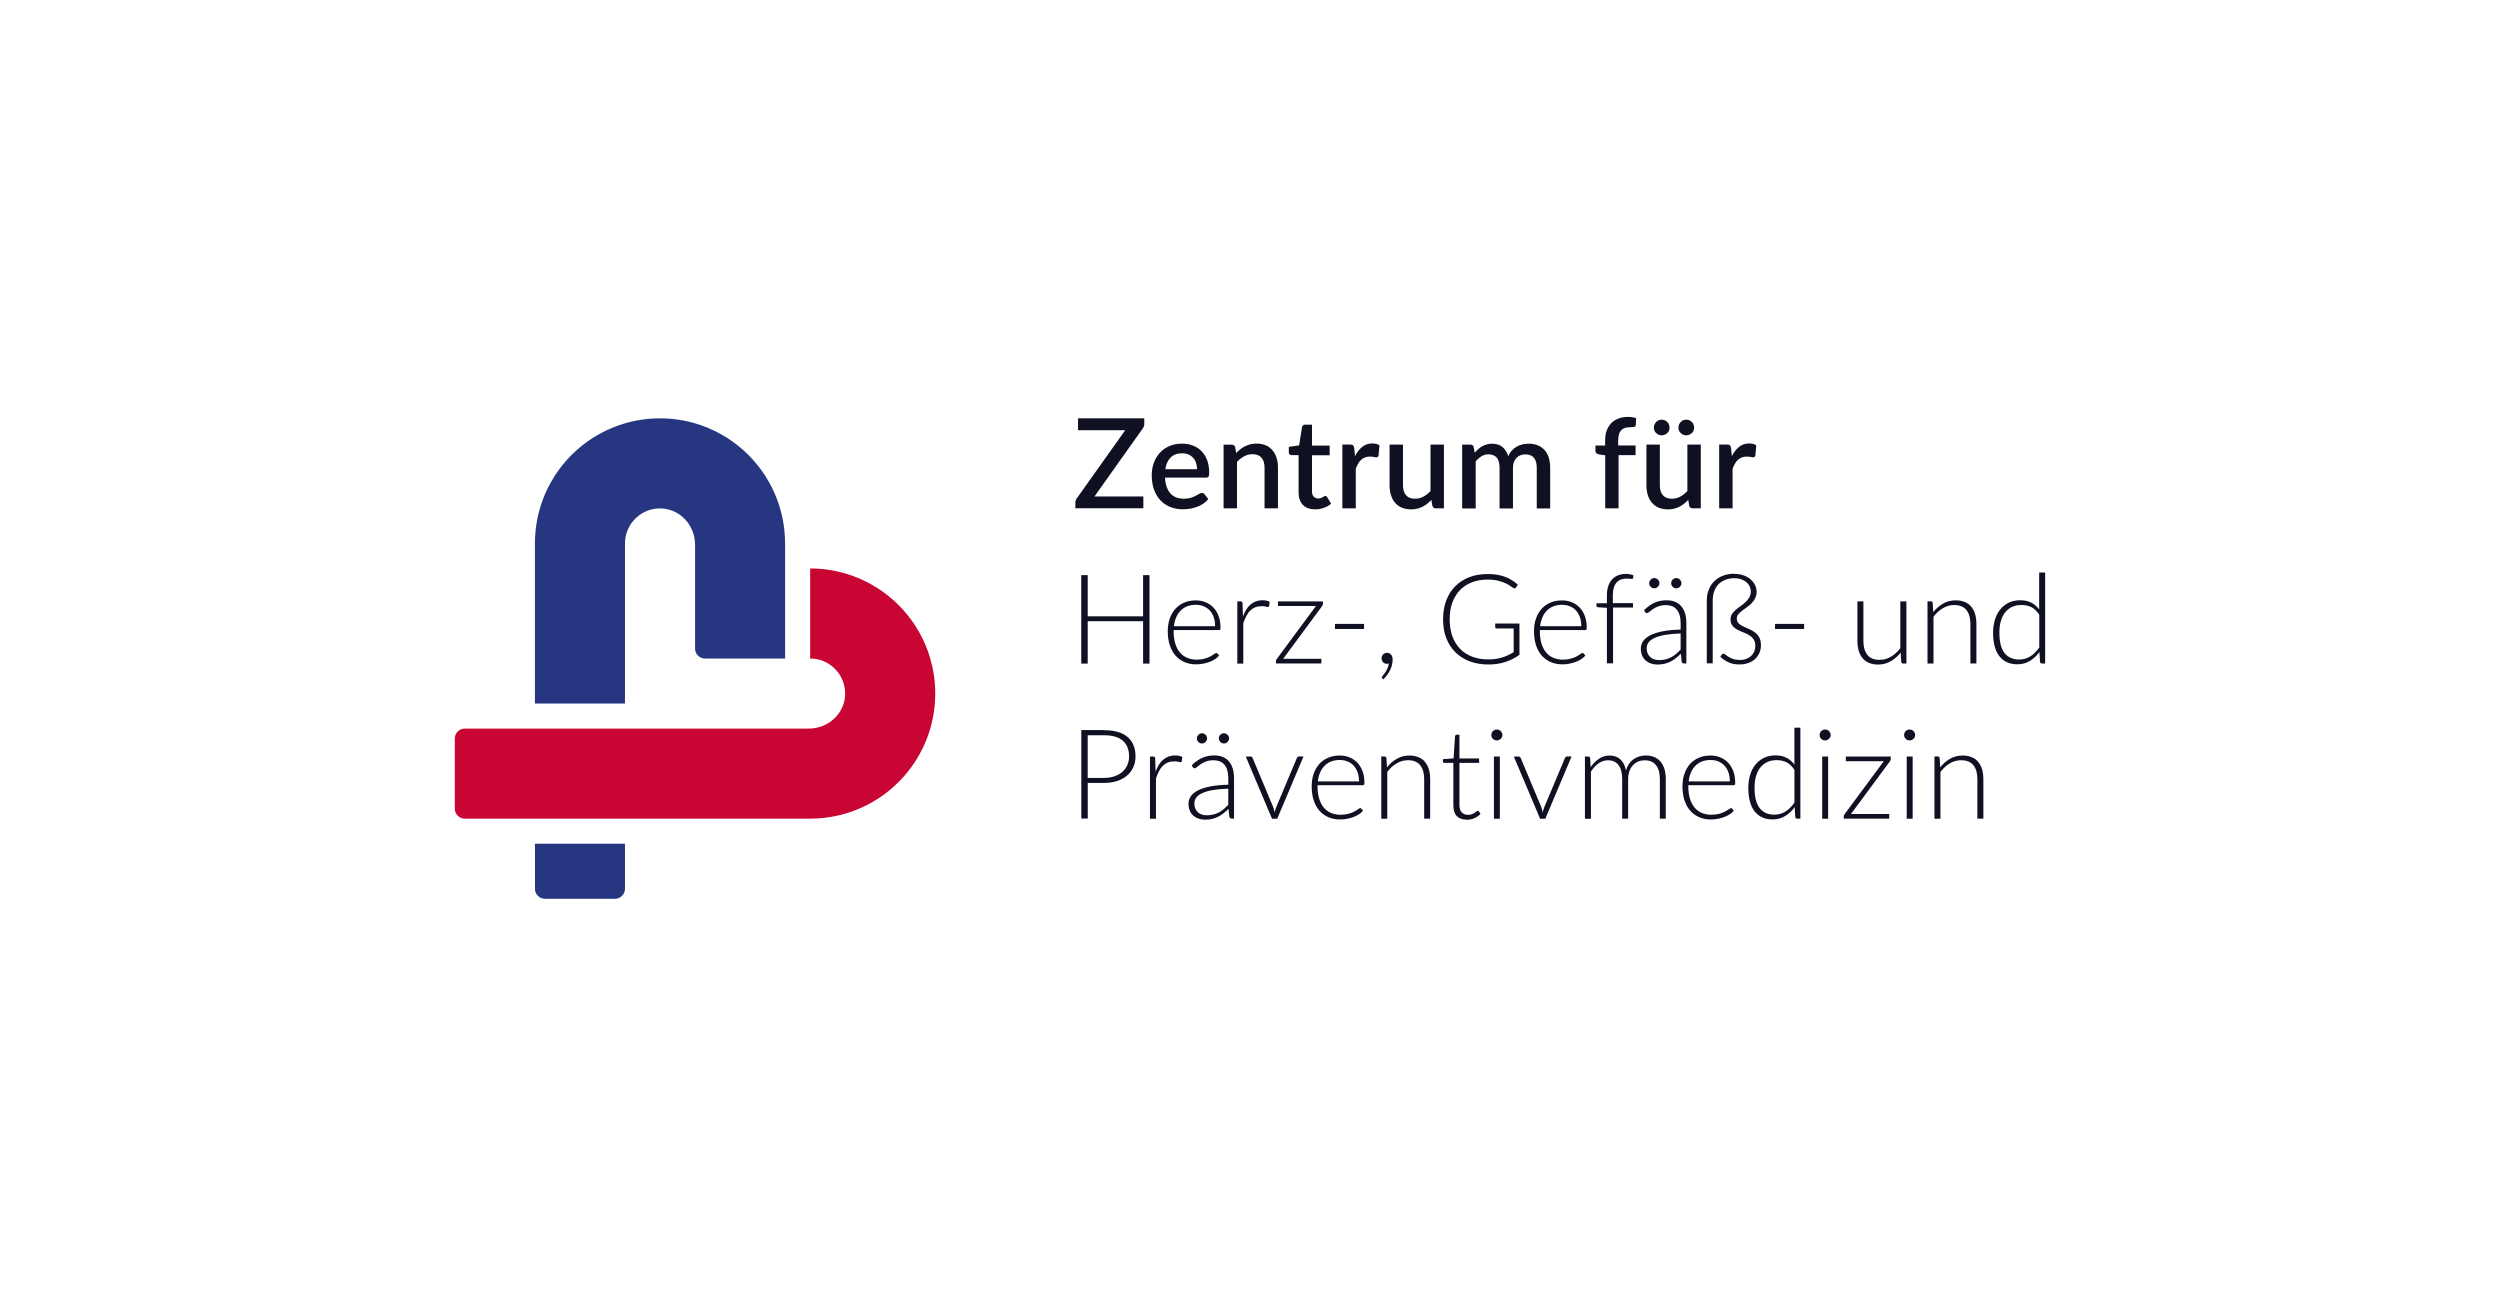 <?xml version="1.0" encoding="UTF-8"?>
<svg xmlns="http://www.w3.org/2000/svg" id="Ebene_1" viewBox="0 0 488.3 257">
  <defs>
    <style>.cls-1{fill:#263680;}.cls-1,.cls-2,.cls-3,.cls-4{stroke-width:0px;}.cls-2{fill:#0f1123;}.cls-3{fill:#fff;}.cls-4{fill:#c90534;}</style>
  </defs>
  <rect class="cls-3" width="488.3" height="257"></rect>
  <path id="path159" class="cls-1" d="M122.07,164.8v8.8c0,1.08-.87,1.95-1.95,1.95h-13.68c-1.08,0-1.95-.87-1.95-1.95v-8.8h17.59,0Z"></path>
  <path id="path161" class="cls-1" d="M153.35,106.15v22.48h-15.64c-1.08,0-1.95-.87-1.95-1.95v-20.3c0-3.64-2.75-6.82-6.39-7.06-3.98-.26-7.3,2.9-7.3,6.82v31.27h-17.59v-31.27c0-3.4.7-6.63,1.95-9.57,2.84-6.68,8.58-11.84,15.64-13.89,2.18-.63,4.47-.97,6.84-.97s4.67.34,6.84.97c7.06,2.06,12.8,7.21,15.64,13.89,1.25,2.94,1.95,6.17,1.95,9.57"></path>
  <path id="path163" class="cls-4" d="M182.67,135.47c0,2.37-.34,4.67-.97,6.84-2.05,7.06-7.21,12.8-13.89,15.64-2.94,1.25-6.17,1.95-9.57,1.95h-67.46c-1.08,0-1.95-.88-1.95-1.96v-13.68c0-1.08.87-1.95,1.95-1.95h67.22c3.64,0,6.82-2.76,7.06-6.39.26-3.98-2.9-7.3-6.82-7.3h0v-17.59h0c3.4,0,6.63.7,9.57,1.95,6.68,2.84,11.84,8.58,13.89,15.64.63,2.18.97,4.47.97,6.84"></path>
  <path class="cls-2" d="M223.51,82.77c0,.17-.02.32-.08.47-.05.16-.12.3-.22.44l-9.44,13.29h9.55v2.31h-13.28v-1.12c0-.16.02-.3.07-.43s.12-.27.2-.38l9.47-13.33h-9.22v-2.31h12.94v1.06Z"></path>
  <path class="cls-2" d="M227.55,93.28c.03.71.14,1.32.33,1.83.19.51.44.95.75,1.29.32.34.69.6,1.12.76s.92.25,1.46.25.95-.06,1.33-.17.7-.25.98-.39c.27-.14.51-.27.71-.39.2-.12.37-.17.54-.17.21,0,.37.08.49.24l.75.96c-.31.37-.66.67-1.05.93s-.81.46-1.25.61-.89.27-1.35.34-.91.1-1.35.1c-.86,0-1.66-.14-2.4-.43s-1.38-.71-1.92-1.28c-.54-.56-.96-1.25-1.27-2.08s-.46-1.78-.46-2.87c0-.86.13-1.67.41-2.42s.66-1.4,1.17-1.95c.51-.56,1.13-.99,1.85-1.31s1.55-.48,2.47-.48c.76,0,1.47.12,2.13.37s1.21.61,1.69,1.1c.47.48.84,1.07,1.1,1.77s.4,1.49.4,2.37c0,.41-.04.68-.13.82s-.25.21-.49.21h-8ZM233.81,91.66c0-.44-.07-.85-.19-1.23-.12-.38-.31-.71-.56-.99s-.55-.5-.91-.66-.78-.24-1.25-.24c-.95,0-1.7.27-2.25.81-.55.55-.89,1.31-1.04,2.29h6.2Z"></path>
  <path class="cls-2" d="M241.44,88.48c.27-.27.55-.52.84-.75.29-.22.6-.42.92-.58s.67-.29,1.04-.38.76-.13,1.2-.13c.68,0,1.29.12,1.8.34s.95.55,1.3.96c.36.42.62.91.8,1.49.18.58.27,1.22.27,1.93v7.92h-2.62v-7.92c0-.84-.19-1.49-.58-1.95-.39-.46-.97-.7-1.76-.7-.59,0-1.13.13-1.63.41-.5.27-.97.63-1.41,1.1v9.07h-2.62v-12.44h1.59c.36,0,.59.17.68.5l.18,1.15h0Z"></path>
  <path class="cls-2" d="M256.86,99.48c-1.03,0-1.83-.29-2.38-.87-.56-.58-.84-1.4-.84-2.46v-7.25h-1.37c-.15,0-.27-.05-.38-.14s-.16-.23-.16-.42v-1.06l2.02-.29.57-3.6c.04-.14.11-.25.21-.33s.22-.12.39-.12h1.34v4.09h3.45v1.89h-3.45v7.06c0,.45.11.79.33,1.02.22.23.51.36.88.36.2,0,.38-.02.52-.08.15-.05.27-.11.38-.17.11-.06.2-.12.27-.17.07-.05.15-.08.22-.08.15,0,.27.08.36.24l.78,1.28c-.41.36-.89.63-1.44.82s-1.12.29-1.71.29h0Z"></path>
  <path class="cls-2" d="M264.64,89.15c.39-.79.86-1.41,1.42-1.86.56-.45,1.21-.68,1.99-.68.27,0,.52.03.76.09s.45.15.63.27l-.18,1.98c-.03.14-.08.23-.15.29-.07.05-.16.08-.27.08-.12,0-.3-.02-.52-.07-.23-.04-.46-.07-.72-.07-.37,0-.69.05-.97.16-.28.11-.53.26-.76.46s-.42.45-.59.75c-.17.29-.33.62-.47,1v7.74h-2.62v-12.46h1.53c.27,0,.46.05.57.15s.18.28.22.53l.16,1.63h0Z"></path>
  <path class="cls-2" d="M282.03,86.84v12.45h-1.59c-.35,0-.57-.17-.67-.5l-.19-1.16c-.26.27-.53.53-.82.76s-.6.42-.92.59c-.32.17-.67.29-1.05.38-.37.09-.76.13-1.19.13-.68,0-1.29-.12-1.81-.34-.52-.22-.95-.55-1.31-.96-.36-.42-.62-.91-.8-1.49-.18-.58-.27-1.22-.27-1.93v-7.93h2.62v7.92c0,.84.19,1.49.58,1.95s.97.7,1.77.7c.58,0,1.11-.13,1.62-.4s.97-.63,1.41-1.1v-9.07h2.62-.02Z"></path>
  <path class="cls-2" d="M285.59,99.29v-12.45h1.59c.36,0,.59.17.68.5l.17,1.09c.22-.26.46-.5.71-.71.24-.22.51-.41.79-.56.28-.16.58-.28.9-.37s.67-.13,1.05-.13c.4,0,.76.06,1.1.17s.63.27.89.49c.26.21.48.46.66.77.18.3.34.64.46,1.01.19-.43.42-.81.71-1.11.28-.31.61-.56.95-.76.35-.2.72-.34,1.12-.43.4-.09.8-.14,1.2-.14.66,0,1.26.11,1.78.32.52.21.97.51,1.33.92.37.41.64.9.82,1.49.19.59.28,1.25.28,2v7.92h-2.62v-7.92c0-.88-.19-1.54-.56-1.98s-.94-.66-1.68-.66c-.33,0-.65.06-.94.17s-.55.28-.77.5c-.22.22-.39.5-.51.82-.12.33-.19.71-.19,1.15v7.92h-2.62v-7.92c0-.91-.18-1.58-.55-2.01-.37-.42-.9-.64-1.61-.64-.49,0-.94.12-1.35.37s-.8.59-1.15,1.02v9.18h-2.64Z"></path>
  <path class="cls-2" d="M313.53,99.29v-10.36l-1.22-.17c-.21-.04-.37-.12-.5-.22-.12-.11-.19-.26-.19-.45v-1.07h1.9v-1.05c0-.71.1-1.34.31-1.9.21-.56.51-1.04.89-1.43s.86-.69,1.41-.9,1.18-.31,1.87-.31c.28,0,.56.02.81.06.26.04.51.1.75.18l-.05,1.32c-.02.22-.12.35-.32.39-.2.04-.45.06-.75.06-.37,0-.7.04-.99.12-.29.08-.54.23-.75.43-.21.21-.37.47-.47.81s-.17.75-.17,1.25v.96h3.4v1.89h-3.32v10.39h-2.62,0Z"></path>
  <path class="cls-2" d="M332.2,86.84v12.45h-1.59c-.35,0-.57-.17-.67-.5l-.19-1.16c-.26.27-.53.53-.82.76-.29.22-.6.42-.92.59-.32.17-.67.29-1.05.38-.37.09-.76.13-1.19.13-.68,0-1.29-.12-1.81-.34s-.95-.55-1.31-.96-.62-.91-.8-1.49c-.18-.58-.27-1.22-.27-1.93v-7.93h2.62v7.92c0,.84.19,1.49.58,1.95s.97.7,1.77.7c.58,0,1.11-.13,1.62-.4s.97-.63,1.41-1.1v-9.07h2.62-.02ZM326.1,83.53c0,.22-.04.41-.12.59s-.19.34-.33.47c-.14.13-.31.24-.5.32s-.39.12-.61.12-.4-.04-.58-.12-.34-.19-.48-.32-.25-.29-.33-.47-.12-.38-.12-.59.04-.42.12-.61.19-.36.33-.5c.14-.14.3-.26.48-.33.18-.08.37-.12.58-.12s.42.04.61.12c.19.08.36.19.5.33s.26.31.33.5.12.39.12.61ZM330.9,83.53c0,.22-.04.41-.12.59s-.19.34-.33.47c-.14.13-.31.24-.5.32-.18.08-.39.12-.6.12s-.41-.04-.59-.12-.34-.19-.48-.32-.25-.29-.33-.47-.12-.38-.12-.59.04-.42.12-.61.19-.36.33-.5c.14-.14.3-.26.48-.33.18-.08.38-.12.59-.12s.42.04.6.12c.19.08.35.19.5.33.14.14.26.31.33.5s.12.39.12.61Z"></path>
  <path class="cls-2" d="M338.24,89.15c.39-.79.86-1.41,1.42-1.86.56-.45,1.21-.68,1.99-.68.27,0,.52.03.76.09s.45.15.63.27l-.18,1.98c-.03.14-.08.23-.15.29-.07.05-.16.08-.27.08-.12,0-.3-.02-.52-.07-.23-.04-.46-.07-.72-.07-.37,0-.69.05-.97.16-.28.11-.53.26-.76.46s-.42.45-.59.75c-.17.29-.33.62-.47,1v7.74h-2.62v-12.46h1.53c.27,0,.46.05.57.15s.18.28.22.53l.16,1.63h0Z"></path>
  <path class="cls-2" d="M224.52,112.33v17.28h-1.25v-8.28h-10.82v8.28h-1.26v-17.28h1.26v8.05h10.82v-8.05s1.25,0,1.25,0Z"></path>
  <path class="cls-2" d="M229.23,123.05v.23c0,.91.11,1.71.32,2.41.21.69.51,1.27.9,1.74s.86.82,1.42,1.05,1.17.36,1.86.36c.61,0,1.14-.07,1.59-.2.45-.13.82-.28,1.13-.45s.55-.32.72-.45.31-.2.39-.2c.11,0,.19.04.24.12l.32.39c-.19.24-.46.47-.77.68s-.68.39-1.07.54-.82.27-1.27.36c-.45.09-.9.13-1.36.13-.83,0-1.59-.14-2.27-.43-.68-.29-1.27-.71-1.76-1.26s-.86-1.23-1.13-2.03-.4-1.72-.4-2.76c0-.87.12-1.68.37-2.41.25-.74.61-1.37,1.07-1.9s1.04-.95,1.72-1.25c.68-.3,1.45-.45,2.32-.45.68,0,1.32.12,1.9.36.59.23,1.1.58,1.53,1.03s.77,1,1.02,1.67c.25.66.37,1.42.37,2.27,0,.18-.02.3-.07.37-.05.07-.13.1-.24.1h-8.84v-.02ZM237.33,122.3c0-.65-.09-1.24-.27-1.75s-.44-.95-.77-1.31-.73-.63-1.19-.82-.96-.29-1.52-.29c-.63,0-1.19.1-1.69.29-.5.2-.93.47-1.29.85-.37.37-.66.81-.87,1.32-.22.51-.37,1.09-.44,1.72h8.04,0Z"></path>
  <path class="cls-2" d="M242.78,120.38c.19-.5.4-.94.64-1.33s.51-.71.83-.98.66-.47,1.05-.61.81-.22,1.29-.22c.25,0,.5.02.75.07.24.04.46.12.65.24l-.1.81c-.04.13-.12.2-.23.2-.1,0-.25-.02-.45-.08-.2-.06-.46-.08-.79-.08-.47,0-.89.07-1.25.22-.37.14-.69.36-.98.64-.29.28-.54.64-.76,1.05-.22.42-.42.9-.59,1.44v7.86h-1.17v-12.15h.62c.14,0,.23.02.29.08s.09.16.11.29l.08,2.55h.02Z"></path>
  <path class="cls-2" d="M258.39,117.45v.49c0,.17-.06.32-.17.46l-7.6,10.28h7.47v.91h-8.87v-.46c0-.14.06-.29.18-.45l7.63-10.31h-7.41v-.91h8.78Z"></path>
  <path class="cls-2" d="M260.75,121.86h5.68v.99h-5.68v-.99Z"></path>
  <path class="cls-2" d="M269.98,132.5s-.07-.07-.08-.1c0-.03-.02-.07-.02-.11,0-.05.03-.12.1-.19.07-.08.17-.2.3-.36s.26-.35.39-.56c.13-.22.26-.46.37-.73.11-.27.18-.56.22-.86-.12.04-.25.06-.38.06-.3,0-.55-.1-.74-.31-.19-.2-.29-.46-.29-.78,0-.28.1-.53.29-.73.2-.2.45-.31.77-.31.35,0,.62.12.81.36s.29.56.29.95c0,.33-.04.67-.12,1.02-.08.35-.21.69-.37,1.02s-.36.66-.59.96-.48.6-.76.86l-.18-.18h0Z"></path>
  <path class="cls-2" d="M296.78,121.76v6.14c-.86.61-1.78,1.08-2.76,1.4-.98.32-2.08.49-3.3.49-1.37,0-2.6-.21-3.69-.63s-2.02-1.01-2.79-1.78c-.77-.77-1.36-1.7-1.77-2.79-.42-1.09-.61-2.3-.61-3.64s.2-2.55.61-3.64c.41-1.09.98-2.02,1.74-2.78.76-.77,1.66-1.36,2.73-1.78s2.27-.63,3.6-.63c.66,0,1.27.04,1.83.13s1.08.22,1.55.4c.48.17.93.39,1.34.65.42.26.81.55,1.2.89l-.34.54c-.12.2-.28.24-.51.13-.12-.05-.3-.17-.52-.34s-.54-.37-.94-.56c-.4-.2-.9-.37-1.49-.52-.59-.16-1.31-.23-2.15-.23-1.12,0-2.14.18-3.05.54s-1.68.87-2.32,1.54c-.64.66-1.13,1.48-1.48,2.44s-.51,2.04-.51,3.24.17,2.3.51,3.27c.35.97.85,1.79,1.5,2.47s1.45,1.2,2.38,1.55c.94.36,1.99.54,3.16.54.51,0,.99-.03,1.42-.1.43-.07.85-.16,1.25-.27.4-.12.78-.27,1.15-.44s.75-.37,1.13-.59v-4.65h-3.3c-.09,0-.17-.02-.22-.08s-.09-.12-.09-.2v-.68h4.76-.02Z"></path>
  <path class="cls-2" d="M300.76,123.05v.23c0,.91.11,1.71.32,2.41.21.69.51,1.27.9,1.74s.86.82,1.42,1.05,1.17.36,1.86.36c.61,0,1.14-.07,1.59-.2s.82-.28,1.13-.45.55-.32.72-.45.31-.2.39-.2c.11,0,.19.04.24.12l.32.39c-.19.24-.46.47-.77.68s-.68.39-1.07.54-.82.27-1.27.36c-.45.09-.9.13-1.36.13-.83,0-1.59-.14-2.27-.43-.68-.29-1.27-.71-1.76-1.26s-.86-1.23-1.13-2.03-.4-1.72-.4-2.76c0-.87.12-1.68.37-2.41.25-.74.61-1.37,1.07-1.9s1.04-.95,1.72-1.25c.68-.3,1.45-.45,2.32-.45.68,0,1.32.12,1.9.36.59.23,1.1.58,1.53,1.03s.77,1,1.02,1.67c.25.66.37,1.42.37,2.27,0,.18-.02.3-.07.37-.05.07-.13.1-.24.1h-8.84v-.02ZM308.86,122.3c0-.65-.09-1.24-.27-1.75s-.44-.95-.77-1.31-.73-.63-1.19-.82-.96-.29-1.52-.29c-.63,0-1.19.1-1.69.29-.5.2-.93.47-1.29.85-.37.37-.66.81-.87,1.32-.22.51-.37,1.09-.44,1.72h8.04,0Z"></path>
  <path class="cls-2" d="M313.86,129.6v-10.88l-1.71-.11c-.22-.02-.34-.12-.34-.31v-.47h2.05v-1.54c0-.69.09-1.3.27-1.83.17-.52.43-.96.76-1.31.32-.35.71-.61,1.17-.79.46-.17.96-.27,1.51-.27.25,0,.51.02.76.07.26.04.49.11.69.19l-.03.56c-.02.07-.05.12-.1.14-.05.02-.12.02-.22.02s-.22-.02-.38-.03-.33-.03-.54-.03c-.4,0-.76.06-1.1.17-.34.12-.63.31-.87.56s-.43.6-.56,1.02-.2.93-.2,1.54v1.5h3.94v.86h-3.9v10.9h-1.18Z"></path>
  <path class="cls-2" d="M321.12,119.18c.63-.63,1.3-1.11,2-1.44s1.49-.49,2.38-.49c.65,0,1.22.1,1.71.31s.9.51,1.21.89c.32.39.56.86.72,1.4s.24,1.16.24,1.83v7.91h-.46c-.24,0-.4-.12-.45-.34l-.17-1.56c-.33.32-.66.61-1,.88s-.67.48-1.03.66-.75.32-1.16.42-.87.15-1.37.15c-.42,0-.81-.06-1.2-.18s-.74-.31-1.05-.56-.55-.57-.73-.97-.27-.87-.27-1.42c0-.51.15-.99.44-1.43.29-.44.76-.82,1.38-1.15.63-.32,1.43-.59,2.41-.78s2.16-.31,3.54-.34v-1.27c0-1.12-.24-1.98-.72-2.59s-1.2-.91-2.16-.91c-.59,0-1.09.08-1.49.24s-.76.34-1.05.54c-.28.2-.51.37-.7.54s-.33.24-.45.24c-.09,0-.17-.02-.22-.06-.06-.04-.11-.09-.15-.16l-.21-.36h0ZM328.26,123.73c-1.15.04-2.15.13-2.98.27s-1.52.34-2.06.58c-.54.24-.94.53-1.2.87s-.39.72-.39,1.15c0,.41.07.76.2,1.05s.32.54.54.73.48.33.77.42c.29.09.6.13.91.13.47,0,.9-.05,1.3-.15s.76-.24,1.1-.42c.34-.18.66-.4.95-.66.29-.25.58-.52.86-.81v-3.17h0ZM324.12,113.92c0,.13-.02.26-.08.37s-.13.22-.22.32-.2.16-.32.22c-.12.05-.25.08-.38.08-.14,0-.27-.02-.38-.08-.12-.05-.22-.12-.32-.22-.09-.09-.17-.19-.22-.32-.05-.12-.08-.24-.08-.37,0-.14.02-.27.08-.39.05-.12.12-.23.22-.32.09-.09.2-.17.32-.22.12-.05.25-.08.38-.08s.26.02.38.08c.12.05.23.12.32.22.09.09.17.2.22.32.06.12.08.25.08.39ZM328.42,113.92c0,.13-.02.26-.08.37s-.13.22-.22.32-.19.16-.32.22c-.12.05-.25.08-.38.08-.14,0-.27-.02-.39-.08-.12-.05-.22-.12-.32-.22s-.16-.19-.22-.32c-.05-.12-.08-.24-.08-.37,0-.27.1-.51.29-.71s.43-.3.71-.3c.13,0,.26.02.38.08.12.05.22.12.32.22.09.09.17.2.22.32.06.12.08.25.08.39h0Z"></path>
  <path class="cls-2" d="M338.8,112.1c.69,0,1.3.1,1.84.31s.99.47,1.35.81.64.7.83,1.1c.18.41.28.81.28,1.22,0,.51-.09.95-.29,1.32-.19.37-.43.71-.72,1s-.6.55-.93.77c-.33.23-.65.46-.93.68-.29.22-.53.46-.72.69-.19.24-.28.51-.28.81s.07.54.2.74c.13.2.32.37.54.51s.47.28.76.41.57.25.86.38c.3.13.59.28.86.45.28.17.53.37.76.61s.41.53.54.87.2.75.2,1.23c0,.56-.1,1.06-.31,1.53s-.49.86-.86,1.2c-.37.33-.81.59-1.32.77s-1.08.27-1.71.27c-.82,0-1.53-.13-2.12-.41s-1.13-.63-1.62-1.07l.27-.42c.04-.07.08-.12.14-.15.05-.03.12-.05.22-.05.11,0,.23.07.38.19.15.13.35.27.59.42.24.15.55.29.91.42s.8.19,1.31.19c.48,0,.9-.07,1.28-.22s.69-.34.95-.59c.26-.25.45-.54.59-.87.13-.33.2-.69.2-1.07,0-.55-.12-.98-.36-1.31s-.54-.6-.9-.81c-.36-.21-.75-.4-1.16-.55-.42-.16-.81-.33-1.16-.53-.36-.2-.66-.45-.9-.76s-.36-.71-.36-1.23c0-.4.1-.75.29-1.04s.44-.56.74-.82.61-.5.95-.73c.34-.23.66-.49.95-.77.3-.27.54-.58.74-.92.19-.34.29-.73.29-1.19,0-.25-.06-.52-.17-.82s-.3-.57-.56-.83c-.26-.26-.59-.47-1-.64-.42-.17-.92-.26-1.51-.26s-1.12.08-1.63.27-.95.44-1.34.8-.68.81-.9,1.37c-.22.56-.33,1.22-.33,1.98v12.2h-1.16v-12.22c0-.82.13-1.56.41-2.22.27-.66.64-1.21,1.12-1.66s1.05-.8,1.71-1.04,1.39-.36,2.17-.36l.02.02Z"></path>
  <path class="cls-2" d="M346.7,121.86h5.68v.99h-5.68v-.99Z"></path>
  <path class="cls-2" d="M372.36,117.45v12.15h-.65c-.21,0-.32-.11-.36-.32l-.11-1.81c-.56.7-1.21,1.26-1.95,1.69s-1.55.64-2.46.64c-.67,0-1.26-.11-1.77-.32-.51-.22-.92-.51-1.25-.91s-.59-.88-.76-1.44c-.17-.56-.26-1.2-.26-1.9v-7.76h1.17v7.76c0,1.14.26,2.03.78,2.68s1.31.97,2.38.97c.79,0,1.53-.2,2.22-.61.69-.41,1.3-.96,1.83-1.68v-9.13h1.17v-.02Z"></path>
  <path class="cls-2" d="M377.58,119.58c.56-.7,1.21-1.26,1.94-1.69.74-.42,1.56-.63,2.46-.63.66,0,1.25.11,1.77.32.51.21.93.51,1.26.91s.59.88.76,1.44.26,1.2.26,1.9v7.76h-1.17v-7.76c0-1.14-.26-2.03-.78-2.68s-1.31-.97-2.38-.97c-.79,0-1.53.2-2.22.61s-1.3.96-1.83,1.68v9.13h-1.17v-12.15h.65c.2,0,.32.1.36.31l.11,1.82h0Z"></path>
  <path class="cls-2" d="M399.46,111.84v17.76h-.63c-.21,0-.33-.11-.37-.32l-.12-1.92c-.54.73-1.16,1.31-1.88,1.74-.71.43-1.52.65-2.42.65-1.49,0-2.66-.51-3.5-1.55-.83-1.03-1.25-2.58-1.25-4.65,0-.89.12-1.72.35-2.48.23-.77.57-1.44,1.02-2s1-1.01,1.65-1.34c.66-.32,1.41-.49,2.27-.49s1.54.15,2.13.45c.61.3,1.13.75,1.58,1.34v-7.2h1.16,0ZM398.31,120.07c-.46-.7-.98-1.2-1.54-1.48s-1.21-.42-1.93-.42-1.34.13-1.88.39c-.54.26-.99.63-1.35,1.1-.37.47-.63,1.05-.82,1.71s-.27,1.39-.27,2.19c0,1.81.33,3.14,1,3.98.66.85,1.62,1.28,2.87,1.28.8,0,1.53-.21,2.18-.62s1.24-1,1.74-1.74v-6.38h0Z"></path>
  <path class="cls-2" d="M215.67,142.63c2.03,0,3.55.44,4.58,1.33s1.54,2.15,1.54,3.79c0,.76-.14,1.45-.42,2.08s-.69,1.18-1.22,1.64c-.53.46-1.17.82-1.93,1.07-.76.26-1.61.38-2.55.38h-3.21v6.96h-1.26v-17.28h4.47v.02ZM215.67,151.94c.76,0,1.44-.11,2.03-.32.61-.21,1.11-.51,1.54-.88.42-.37.74-.81.96-1.33.22-.51.33-1.06.33-1.67,0-1.33-.41-2.35-1.22-3.06s-2.03-1.07-3.65-1.07h-3.21v8.33h3.22Z"></path>
  <path class="cls-2" d="M225.72,150.69c.19-.5.4-.94.64-1.33s.51-.71.83-.98.66-.47,1.05-.61.81-.22,1.29-.22c.25,0,.5.02.75.07.24.04.46.12.65.24l-.1.81c-.04.13-.12.2-.23.2-.1,0-.25-.02-.45-.08-.2-.06-.46-.08-.79-.08-.47,0-.89.07-1.25.22-.37.14-.69.36-.98.64-.29.28-.54.64-.76,1.05-.22.42-.42.9-.59,1.44v7.86h-1.17v-12.15h.62c.14,0,.23.02.29.08s.09.16.11.29l.08,2.55h.02Z"></path>
  <path class="cls-2" d="M232.77,149.48c.63-.63,1.3-1.11,2-1.44.7-.32,1.49-.49,2.38-.49.65,0,1.22.1,1.71.31s.9.51,1.21.89c.32.39.56.86.72,1.4s.24,1.16.24,1.83v7.91h-.46c-.24,0-.4-.12-.45-.34l-.17-1.56c-.33.32-.66.61-1,.88s-.67.48-1.03.66c-.36.17-.75.32-1.16.42s-.87.15-1.37.15c-.42,0-.81-.06-1.2-.18s-.74-.31-1.05-.56-.55-.57-.73-.97c-.18-.4-.27-.87-.27-1.42,0-.51.15-.99.44-1.43s.76-.82,1.38-1.15c.63-.32,1.43-.59,2.41-.78s2.16-.31,3.54-.34v-1.27c0-1.12-.24-1.98-.72-2.59s-1.2-.91-2.16-.91c-.59,0-1.09.08-1.49.24s-.76.34-1.05.54c-.28.2-.51.37-.7.54-.18.17-.33.24-.45.24-.09,0-.17-.02-.22-.06-.06-.04-.11-.09-.15-.16l-.21-.36h0ZM239.91,154.04c-1.15.04-2.15.13-2.98.27s-1.52.34-2.06.58c-.54.24-.94.53-1.2.87s-.39.72-.39,1.15c0,.41.07.76.2,1.05.13.3.32.54.54.73.22.19.48.33.77.42.29.09.6.13.91.13.47,0,.9-.05,1.3-.15.4-.1.76-.24,1.1-.42.34-.18.66-.4.95-.66.29-.25.58-.52.86-.81v-3.17h0ZM235.77,144.23c0,.13-.02.26-.08.37s-.13.22-.22.32-.2.16-.32.22c-.12.05-.25.08-.38.08-.14,0-.27-.02-.38-.08-.12-.05-.22-.12-.32-.22s-.17-.19-.22-.32c-.05-.12-.08-.24-.08-.37,0-.14.02-.27.08-.39.05-.12.12-.23.22-.32s.2-.17.32-.22c.12-.05.25-.08.38-.08s.26.02.38.08c.12.05.23.12.32.22.09.09.17.2.22.32s.08.25.08.39ZM240.07,144.23c0,.13-.02.26-.08.37s-.13.22-.22.32-.19.16-.32.22c-.12.05-.25.08-.38.08-.14,0-.27-.02-.39-.08-.12-.05-.22-.12-.32-.22s-.16-.19-.22-.32c-.05-.12-.08-.24-.08-.37,0-.27.1-.51.29-.71.19-.2.43-.3.71-.3.13,0,.26.02.38.08.12.05.22.12.32.22.09.09.17.2.22.32.06.12.08.25.08.39h0Z"></path>
  <path class="cls-2" d="M254.6,147.76l-5.13,12.15h-1.02l-5.13-12.15h.91c.12,0,.21.03.28.09s.12.12.15.2l4.02,9.58c.12.36.22.71.29,1.06.07-.35.17-.71.31-1.06l4.03-9.58c.04-.09.09-.16.17-.22.07-.05.15-.08.25-.08h.88,0Z"></path>
  <path class="cls-2" d="M257.34,153.35v.23c0,.91.11,1.71.32,2.41.21.69.51,1.27.9,1.74s.86.82,1.42,1.05,1.17.36,1.86.36c.61,0,1.14-.07,1.59-.2.45-.13.82-.28,1.13-.45.31-.17.55-.32.72-.45s.31-.2.39-.2c.11,0,.19.04.24.12l.32.39c-.19.24-.46.47-.77.68s-.68.39-1.07.54-.82.27-1.27.36c-.45.09-.9.13-1.36.13-.83,0-1.59-.14-2.27-.43-.68-.29-1.27-.71-1.76-1.26s-.86-1.23-1.13-2.03c-.27-.81-.4-1.72-.4-2.76,0-.87.12-1.68.37-2.41.25-.74.61-1.37,1.07-1.9s1.04-.95,1.72-1.25c.68-.3,1.45-.45,2.32-.45.68,0,1.32.12,1.9.36.59.23,1.1.58,1.53,1.03s.77,1,1.02,1.67c.25.66.37,1.42.37,2.27,0,.18-.02.3-.07.37s-.13.1-.24.1h-8.84v-.02ZM265.44,152.61c0-.65-.09-1.24-.27-1.75s-.44-.95-.77-1.31-.73-.63-1.19-.82-.96-.29-1.52-.29c-.63,0-1.19.1-1.69.29-.5.2-.93.47-1.29.85-.37.37-.66.81-.87,1.32-.22.51-.37,1.09-.44,1.72h8.04,0Z"></path>
  <path class="cls-2" d="M270.89,149.89c.56-.7,1.21-1.26,1.94-1.69.74-.42,1.56-.63,2.46-.63.66,0,1.25.11,1.77.32.51.21.93.51,1.26.91.33.4.59.88.76,1.44s.26,1.2.26,1.9v7.76h-1.17v-7.76c0-1.14-.26-2.03-.78-2.68-.52-.65-1.31-.97-2.38-.97-.79,0-1.53.2-2.22.61s-1.3.96-1.83,1.68v9.13h-1.17v-12.15h.65c.2,0,.32.1.36.31l.11,1.82h0Z"></path>
  <path class="cls-2" d="M286.49,160.1c-.82,0-1.46-.22-1.93-.68-.46-.46-.69-1.16-.69-2.11v-8.3h-1.74c-.09,0-.17-.02-.22-.07-.06-.05-.08-.12-.08-.21v-.45l2.08-.15.29-4.34c.02-.07.05-.14.1-.2s.12-.08.21-.08h.55v4.64h3.84v.86h-3.84v8.24c0,.33.04.62.12.86s.2.44.36.59.33.27.53.34.42.11.66.11c.29,0,.55-.04.76-.12.22-.08.4-.18.55-.28.16-.1.28-.2.38-.28.1-.08.17-.12.23-.12.07,0,.13.04.2.12l.32.51c-.31.34-.71.61-1.18.82s-.97.32-1.49.32h0Z"></path>
  <path class="cls-2" d="M293.45,143.57c0,.15-.03.28-.09.41s-.14.24-.24.33-.22.17-.34.23c-.13.06-.27.08-.42.08s-.28-.02-.42-.08-.24-.13-.34-.23c-.1-.1-.17-.21-.23-.33-.06-.12-.08-.27-.08-.41s.02-.29.08-.42.13-.25.23-.35c.1-.1.21-.17.34-.23s.27-.08.42-.08.28.02.42.08.24.13.34.23.17.22.24.35c.06.13.09.27.09.42ZM292.95,147.76v12.15h-1.16v-12.15h1.16Z"></path>
  <path class="cls-2" d="M306.96,147.76l-5.13,12.15h-1.02l-5.13-12.15h.91c.12,0,.21.03.28.09s.12.12.15.2l4.02,9.58c.12.36.22.71.29,1.06.07-.35.17-.71.31-1.06l4.03-9.58c.04-.09.09-.16.17-.22.07-.05.15-.08.25-.08h.88,0Z"></path>
  <path class="cls-2" d="M309.57,159.91v-12.15h.65c.2,0,.32.1.36.31l.11,1.76c.47-.67,1.01-1.22,1.63-1.64s1.3-.62,2.06-.62c.89,0,1.59.26,2.13.77.53.51.9,1.23,1.08,2.13.15-.5.35-.93.61-1.3.27-.37.56-.67.91-.91.34-.24.71-.42,1.12-.53.41-.12.81-.17,1.24-.17.6,0,1.15.1,1.63.3s.89.5,1.22.89.59.87.77,1.44.27,1.22.27,1.95v7.76h-1.16v-7.76c0-1.19-.26-2.09-.77-2.71s-1.25-.93-2.2-.93c-.42,0-.83.07-1.21.23-.39.16-.73.38-1.03.69s-.53.69-.71,1.14c-.17.46-.27.99-.27,1.59v7.76h-1.17v-7.76c0-1.18-.23-2.08-.71-2.71-.46-.62-1.15-.94-2.06-.94-.66,0-1.27.2-1.83.59s-1.06.93-1.5,1.63v9.21h-1.17,0Z"></path>
  <path class="cls-2" d="M329.76,153.35v.23c0,.91.11,1.71.32,2.41.21.69.51,1.27.9,1.74s.86.82,1.42,1.05,1.17.36,1.86.36c.61,0,1.14-.07,1.59-.2.45-.13.82-.28,1.13-.45.31-.17.55-.32.72-.45s.31-.2.39-.2c.11,0,.19.04.24.12l.32.39c-.19.24-.46.47-.77.68s-.68.39-1.07.54-.82.27-1.27.36c-.45.09-.9.13-1.36.13-.83,0-1.59-.14-2.27-.43-.68-.29-1.27-.71-1.76-1.26s-.86-1.23-1.13-2.03c-.27-.81-.4-1.72-.4-2.76,0-.87.12-1.68.37-2.41.25-.74.61-1.37,1.07-1.9s1.04-.95,1.72-1.25c.68-.3,1.45-.45,2.32-.45.68,0,1.32.12,1.9.36.59.23,1.1.58,1.53,1.03s.77,1,1.02,1.67c.25.66.37,1.42.37,2.27,0,.18-.02.3-.07.37s-.13.1-.24.1h-8.84v-.02ZM337.87,152.61c0-.65-.09-1.24-.27-1.75s-.44-.95-.77-1.31-.73-.63-1.19-.82-.96-.29-1.52-.29c-.63,0-1.19.1-1.69.29-.5.2-.93.47-1.29.85-.37.37-.66.81-.87,1.32-.22.51-.37,1.09-.44,1.72h8.04,0Z"></path>
  <path class="cls-2" d="M351.65,142.14v17.76h-.63c-.21,0-.33-.11-.37-.32l-.12-1.92c-.54.73-1.16,1.31-1.88,1.74-.71.43-1.52.65-2.42.65-1.49,0-2.66-.51-3.5-1.55-.83-1.03-1.25-2.58-1.25-4.65,0-.89.12-1.72.35-2.48.23-.77.57-1.44,1.02-2s1-1.01,1.65-1.34c.66-.32,1.41-.49,2.27-.49s1.54.15,2.13.45c.61.3,1.13.75,1.58,1.34v-7.2h1.16,0ZM350.49,150.37c-.46-.7-.98-1.2-1.54-1.48s-1.21-.42-1.93-.42-1.34.13-1.88.39c-.54.26-.99.63-1.35,1.1s-.63,1.05-.82,1.71-.27,1.39-.27,2.19c0,1.81.33,3.14,1,3.98.66.85,1.62,1.28,2.87,1.28.8,0,1.53-.21,2.18-.62s1.24-1,1.74-1.74v-6.38h0Z"></path>
  <path class="cls-2" d="M357.57,143.57c0,.15-.03.28-.09.41-.06.12-.14.24-.24.33s-.22.17-.34.23c-.13.06-.27.08-.42.08s-.28-.02-.42-.08-.24-.13-.34-.23c-.1-.1-.17-.21-.23-.33s-.08-.27-.08-.41.02-.29.08-.42.13-.25.23-.35c.1-.1.21-.17.34-.23s.27-.08.42-.08.28.02.42.08.24.13.34.23.17.22.24.35c.06.13.09.27.09.42ZM357.07,147.76v12.15h-1.16v-12.15h1.16Z"></path>
  <path class="cls-2" d="M369.3,147.76v.49c0,.17-.06.32-.17.46l-7.6,10.28h7.47v.91h-8.87v-.46c0-.14.06-.29.18-.45l7.63-10.31h-7.41v-.91h8.78Z"></path>
  <path class="cls-2" d="M374.07,143.57c0,.15-.03.28-.09.41-.06.12-.14.24-.24.33s-.22.17-.34.23c-.13.06-.27.08-.42.08s-.28-.02-.42-.08-.24-.13-.34-.23c-.1-.1-.17-.21-.23-.33s-.08-.27-.08-.41.02-.29.08-.42.13-.25.23-.35c.1-.1.21-.17.34-.23s.27-.08.42-.08.28.02.42.08.24.13.34.23.17.22.24.35c.06.13.09.27.09.42ZM373.58,147.76v12.15h-1.16v-12.15h1.16Z"></path>
  <path class="cls-2" d="M378.94,149.89c.56-.7,1.21-1.26,1.94-1.69.74-.42,1.56-.63,2.46-.63.66,0,1.25.11,1.77.32.51.21.93.51,1.26.91.33.4.59.88.76,1.44s.26,1.2.26,1.9v7.76h-1.17v-7.76c0-1.14-.26-2.03-.78-2.68-.52-.65-1.31-.97-2.38-.97-.79,0-1.53.2-2.22.61s-1.3.96-1.83,1.68v9.13h-1.17v-12.15h.65c.2,0,.32.1.36.31l.11,1.82h0Z"></path>
</svg>
